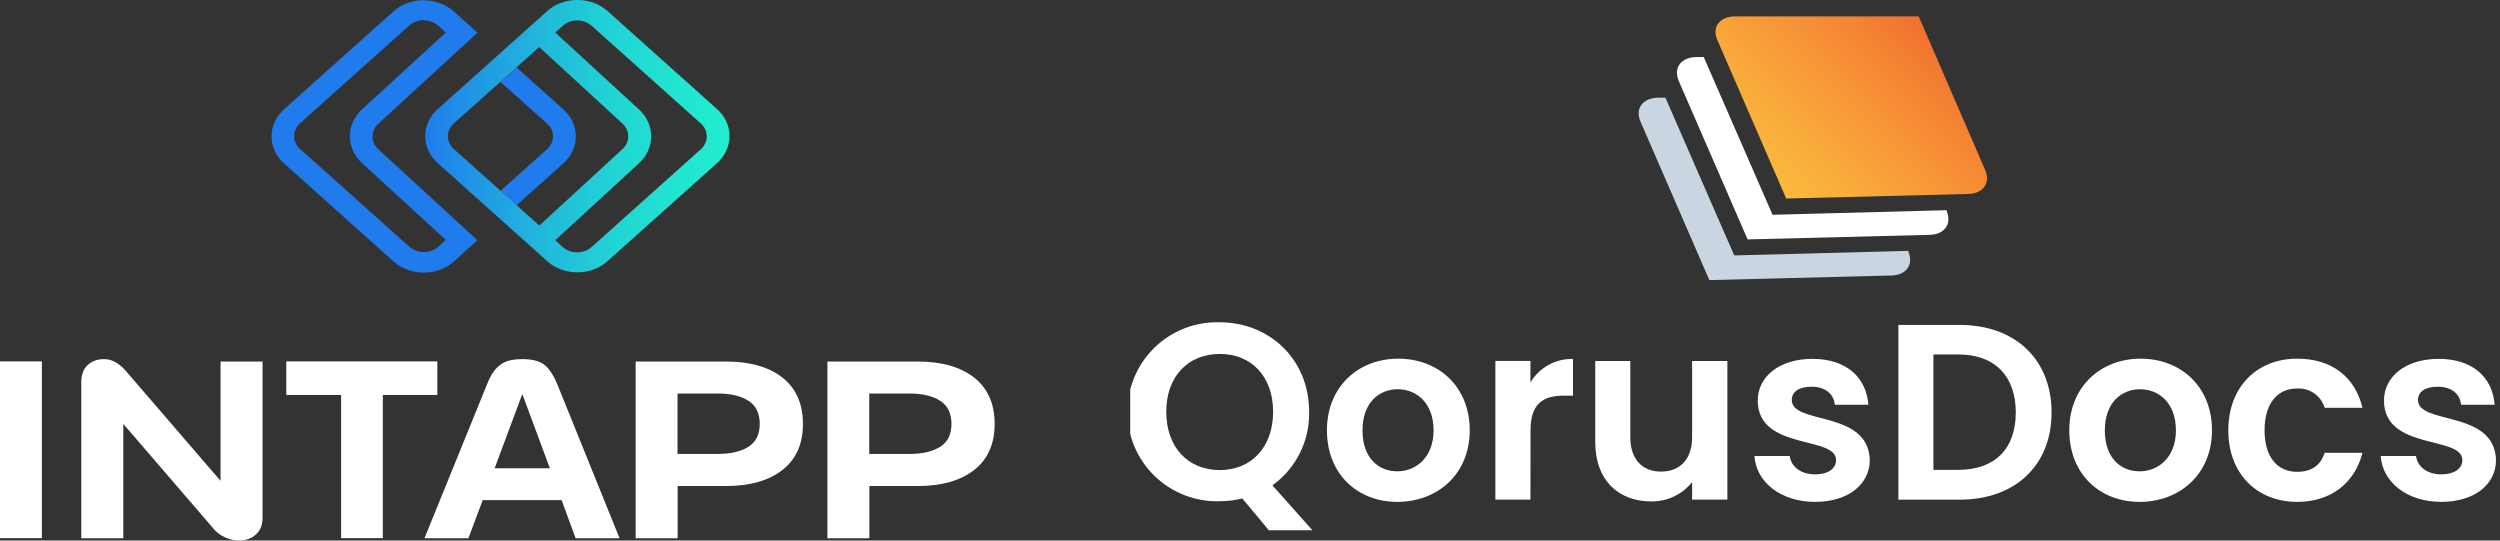 <svg width="185" height="40" viewBox="0 0 185 40" fill="none" xmlns="http://www.w3.org/2000/svg">
<rect x="0" y="0" width="185" height="40" fill="#333333" stroke="none"/>
<g clip-path="url(#clip0_1550_3726)">
<path d="M145.663 14.353L132.18 14.692L127.094 2.985C126.653 2.007 127.254 1.213 128.418 1.213H141.983L146.902 12.577C147.317 13.531 146.763 14.325 145.663 14.353Z" fill="url(#paint0_linear_1550_3726)"/>
<path d="M144.072 15.554L131.17 15.894L126.077 4.221H125.568C124.407 4.221 123.806 5.015 124.23 5.993L129.323 17.717L142.806 17.378C143.906 17.35 144.459 16.556 144.048 15.602L144.072 15.554Z" fill="white"/>
<path d="M141.236 18.563L128.334 18.902L123.241 7.229H122.735C121.571 7.229 120.97 8.024 121.398 9.002L126.491 20.726L139.973 20.386C141.073 20.359 141.627 19.565 141.213 18.61L141.236 18.563Z" fill="#C9D6E2"/>
<path d="M94.16 35.916L97.121 39.24H93.895L91.933 36.887C91.388 37.022 90.828 37.09 90.266 37.091C89.379 37.119 88.495 36.969 87.667 36.649C86.838 36.329 86.083 35.846 85.445 35.228C84.808 34.611 84.301 33.871 83.954 33.054C83.608 32.236 83.43 31.358 83.43 30.47C83.43 29.582 83.608 28.703 83.954 27.886C84.301 27.069 84.808 26.329 85.445 25.712C86.083 25.094 86.838 24.611 87.667 24.291C88.495 23.971 89.379 23.821 90.266 23.849C93.953 23.856 96.877 26.599 96.877 30.47C96.9 31.53 96.664 32.58 96.191 33.528C95.718 34.477 95.021 35.297 94.16 35.916ZM90.266 34.785C92.599 34.785 94.211 33.088 94.211 30.47C94.211 27.852 92.599 26.192 90.266 26.192C87.933 26.192 86.304 27.839 86.304 30.47C86.304 33.101 87.913 34.785 90.266 34.785Z" fill="white"/>
<path d="M103.398 37.139C100.434 37.139 98.193 35.064 98.193 31.842C98.193 28.62 100.509 26.542 103.473 26.542C106.437 26.542 108.76 28.599 108.76 31.842C108.76 35.085 106.383 37.139 103.398 37.139ZM103.398 34.877C104.756 34.877 106.084 33.879 106.084 31.842C106.084 29.805 104.807 28.803 103.436 28.803C102.064 28.803 100.825 29.785 100.825 31.842C100.825 33.9 102.01 34.877 103.398 34.877Z" fill="white"/>
<path d="M113.252 36.972H110.658V26.711H113.252V28.303C113.575 27.759 114.037 27.311 114.591 27.005C115.145 26.698 115.77 26.546 116.403 26.562V29.278H115.724C114.186 29.278 113.259 29.869 113.259 31.852L113.252 36.972Z" fill="white"/>
<path d="M127.827 36.972H125.216V35.675C124.852 36.133 124.386 36.5 123.856 36.748C123.326 36.995 122.745 37.116 122.161 37.102C119.784 37.102 118.049 35.547 118.049 32.732V26.712H120.643V32.358C120.643 34.008 121.549 34.898 122.921 34.898C124.293 34.898 125.216 34.008 125.216 32.358V26.712H127.827V36.972Z" fill="white"/>
<path d="M134.314 37.139C131.74 37.139 129.941 35.638 129.832 33.743H132.443C132.535 34.521 133.258 35.102 134.297 35.102C135.336 35.102 135.869 34.64 135.869 34.046C135.869 32.212 130.073 33.367 130.073 29.632C130.073 27.934 131.591 26.556 134.127 26.556C136.609 26.556 138.11 27.914 138.259 29.951H135.777C135.702 29.153 135.074 28.617 134.056 28.617C133.092 28.617 132.592 29.007 132.592 29.598C132.592 31.469 138.276 30.301 138.364 34.063C138.351 35.804 136.813 37.139 134.314 37.139Z" fill="white"/>
<path d="M151.816 30.525C151.816 34.433 149.13 36.976 145.002 36.976H140.482V24.043H145.002C149.13 24.043 151.816 26.6 151.816 30.525ZM144.91 34.769C147.626 34.769 149.168 33.21 149.168 30.525C149.168 27.839 147.63 26.23 144.91 26.23H143.073V34.769H144.91Z" fill="white"/>
<path d="M158.332 37.139C155.368 37.139 153.127 35.064 153.127 31.842C153.127 28.62 155.443 26.542 158.407 26.542C161.371 26.542 163.686 28.599 163.686 31.842C163.686 35.085 161.303 37.139 158.332 37.139ZM158.332 34.877C159.69 34.877 161.018 33.879 161.018 31.842C161.018 29.805 159.741 28.803 158.369 28.803C156.998 28.803 155.758 29.785 155.758 31.842C155.758 33.9 156.93 34.877 158.332 34.877Z" fill="white"/>
<path d="M169.987 26.542C172.544 26.542 174.266 27.876 174.822 30.175H172.025C171.894 29.743 171.623 29.368 171.253 29.109C170.884 28.851 170.438 28.724 169.987 28.749C168.541 28.749 167.577 29.839 167.577 31.842C167.577 33.845 168.541 34.915 169.987 34.915C171.06 34.915 171.726 34.433 172.025 33.509H174.822C174.266 35.692 172.544 37.139 169.987 37.139C167.023 37.139 164.895 35.064 164.895 31.842C164.895 28.62 167.023 26.542 169.987 26.542Z" fill="white"/>
<path d="M180.656 37.139C178.082 37.139 176.286 35.638 176.174 33.743H178.785C178.88 34.521 179.6 35.102 180.639 35.102C181.678 35.102 182.214 34.64 182.214 34.046C182.214 32.212 176.415 33.367 176.415 29.632C176.415 27.934 177.933 26.556 180.472 26.556C182.954 26.556 184.455 27.914 184.601 29.951H182.119C182.048 29.153 181.416 28.617 180.398 28.617C179.433 28.617 178.934 29.007 178.934 29.598C178.934 31.469 184.621 30.301 184.706 34.063C184.696 35.804 183.158 37.139 180.656 37.139Z" fill="white"/>
</g>
<path d="M0 29.1V37.474V39.822H3.097V37.474V29.1V26.742H0V29.1Z" fill="white"/>
<path d="M16.31 35.571L9.256 27.384C9.003 27.108 8.749 26.911 8.496 26.773C8.242 26.644 7.978 26.575 7.691 26.575C7.206 26.575 6.809 26.723 6.49 27.009C6.181 27.295 6.016 27.72 6.016 28.262V39.833H9.124V31.369L15.803 39.123L15.825 39.162C16.09 39.438 16.376 39.645 16.696 39.783C17.015 39.922 17.335 40 17.666 40C18.184 40 18.603 39.852 18.933 39.556C19.253 39.27 19.429 38.856 19.429 38.333V26.753H16.321V35.571H16.332H16.31Z" fill="white"/>
<path d="M32.362 26.742H21.186V29.228H25.242V39.822H28.328V29.228H32.362V26.742Z" fill="white"/>
<path d="M40.591 27.285C40.349 27.009 40.073 26.822 39.765 26.723C39.456 26.625 39.092 26.575 38.663 26.575C38.233 26.575 37.836 26.625 37.538 26.723C37.23 26.822 36.954 27.009 36.701 27.285C36.447 27.562 36.227 27.956 36.028 28.469L31.41 39.833H34.662L35.72 37.011H41.561L42.597 39.833H45.849L41.253 28.469C41.043 27.956 40.823 27.562 40.569 27.285H40.591ZM36.602 34.654L38.651 29.16L40.691 34.654H36.602Z" fill="white"/>
<path d="M57.896 27.937C56.882 27.148 55.493 26.753 53.718 26.753H47.039V39.833H50.147V35.966H53.718C55.482 35.966 56.882 35.572 57.896 34.782C58.91 33.993 59.417 32.859 59.417 31.369C59.417 29.88 58.91 28.736 57.896 27.937ZM55.394 33.056C54.843 33.411 54.093 33.589 53.145 33.589H50.136V29.12H53.145C54.093 29.12 54.843 29.308 55.394 29.663C55.945 30.018 56.22 30.59 56.22 31.369C56.22 32.149 55.945 32.701 55.394 33.056Z" fill="white"/>
<path d="M72.083 27.937C71.069 27.148 69.68 26.753 67.906 26.753H61.227V39.833H64.335V35.966H67.906C69.669 35.966 71.069 35.572 72.083 34.782C73.097 33.993 73.604 32.859 73.604 31.369C73.604 29.88 73.097 28.736 72.083 27.937ZM69.581 33.056C69.03 33.411 68.281 33.589 67.333 33.589H64.324V29.12H67.333C68.281 29.12 69.03 29.308 69.581 29.663C70.132 30.018 70.408 30.59 70.408 31.369C70.408 32.149 70.132 32.701 69.581 33.056Z" fill="white"/>
<path d="M37.033 14.126L38.224 15.191L41.673 12.103C42.28 11.561 42.61 10.851 42.61 10.091C42.61 9.331 42.28 8.611 41.673 8.079L38.224 4.991L37.033 6.057L40.483 9.144C40.77 9.401 40.924 9.736 40.924 10.091C40.924 10.446 40.77 10.781 40.483 11.038L37.033 14.126Z" fill="#207CEC"/>
<path d="M31.358 1.509C31.766 1.509 32.13 1.647 32.427 1.904L32.989 2.407L26.828 8.059C26.222 8.601 25.891 9.322 25.891 10.081C25.891 10.841 26.222 11.561 26.817 12.093L32.989 17.756L32.427 18.259C32.141 18.515 31.766 18.653 31.358 18.653C30.95 18.653 30.587 18.515 30.289 18.259L22.21 11.028C21.923 10.772 21.769 10.436 21.769 10.071C21.769 9.706 21.923 9.381 22.21 9.114L30.289 1.884C30.576 1.627 30.95 1.489 31.358 1.489M31.358 0.01C30.509 0.01 29.705 0.306 29.11 0.848L21.031 8.079C20.424 8.621 20.094 9.331 20.094 10.091C20.094 10.851 20.424 11.571 21.031 12.103L29.11 19.334C29.716 19.876 30.509 20.172 31.358 20.172C32.207 20.172 33.011 19.876 33.607 19.334L35.326 17.775L28.007 11.058C27.721 10.801 27.567 10.456 27.567 10.101C27.567 9.746 27.721 9.391 28.007 9.144L35.337 2.417L33.607 0.868C33 0.325 32.207 0.029 31.358 0.029V0.01Z" fill="#207CEC"/>
<path d="M42.72 1.509C42.819 1.509 42.929 1.519 43.018 1.539C43.304 1.588 43.569 1.716 43.778 1.904L51.857 9.134C52.144 9.391 52.298 9.716 52.298 10.071V10.101C52.298 10.466 52.144 10.782 51.857 11.048L43.778 18.278C43.492 18.535 43.117 18.673 42.709 18.673C42.301 18.673 41.938 18.535 41.651 18.288L41.089 17.775L41.111 17.756L47.25 12.113C47.856 11.571 48.187 10.851 48.187 10.091C48.187 9.332 47.856 8.611 47.261 8.079L41.111 2.427L41.089 2.407L41.651 1.904C41.938 1.647 42.312 1.509 42.72 1.509ZM42.72 0C41.871 0 41.067 0.296 40.472 0.838L38.741 2.387L32.404 8.059C31.797 8.602 31.467 9.312 31.467 10.071C31.467 10.831 31.797 11.551 32.404 12.084L39.7 18.614L40.472 19.314C41.078 19.857 41.871 20.153 42.72 20.153C43.569 20.153 44.373 19.857 44.969 19.314L53.048 12.084C53.654 11.541 53.984 10.831 53.984 10.071C53.984 9.312 53.654 8.592 53.048 8.059L44.969 0.829C44.517 0.424 43.955 0.158 43.348 0.049C43.139 0.01 42.929 0 42.72 0ZM39.91 16.69L39.755 16.552L33.583 11.028C33.296 10.772 33.142 10.436 33.142 10.081C33.142 9.726 33.296 9.391 33.583 9.134L39.898 3.482L46.049 9.134C46.335 9.391 46.49 9.736 46.49 10.091C46.49 10.446 46.335 10.801 46.049 11.048L39.898 16.7L39.91 16.69Z" fill="url(#paint1_linear_1550_3726)"/>
<defs>
<linearGradient id="paint0_linear_1550_3726" x1="131.125" y1="13.653" x2="142.774" y2="2.004" gradientUnits="userSpaceOnUse">
<stop stop-color="#FBB93E"/>
<stop offset="0.25" stop-color="#F9AB3B"/>
<stop offset="0.73" stop-color="#F58734"/>
<stop offset="1" stop-color="#F2702F"/>
</linearGradient>
<linearGradient id="paint1_linear_1550_3726" x1="31.467" y1="10.081" x2="53.984" y2="10.081" gradientUnits="userSpaceOnUse">
<stop stop-color="#207CEC"/>
<stop offset="0.15" stop-color="#2095E5"/>
<stop offset="0.4" stop-color="#21BADB"/>
<stop offset="0.63" stop-color="#21D5D4"/>
<stop offset="0.84" stop-color="#21E6D0"/>
<stop offset="1" stop-color="#22ECCF"/>
</linearGradient>
<clipPath id="clip0_1550_3726">
<rect width="101.061" height="38.038" fill="white" transform="translate(83.635 1.213)"/>
</clipPath>
</defs>
</svg>
